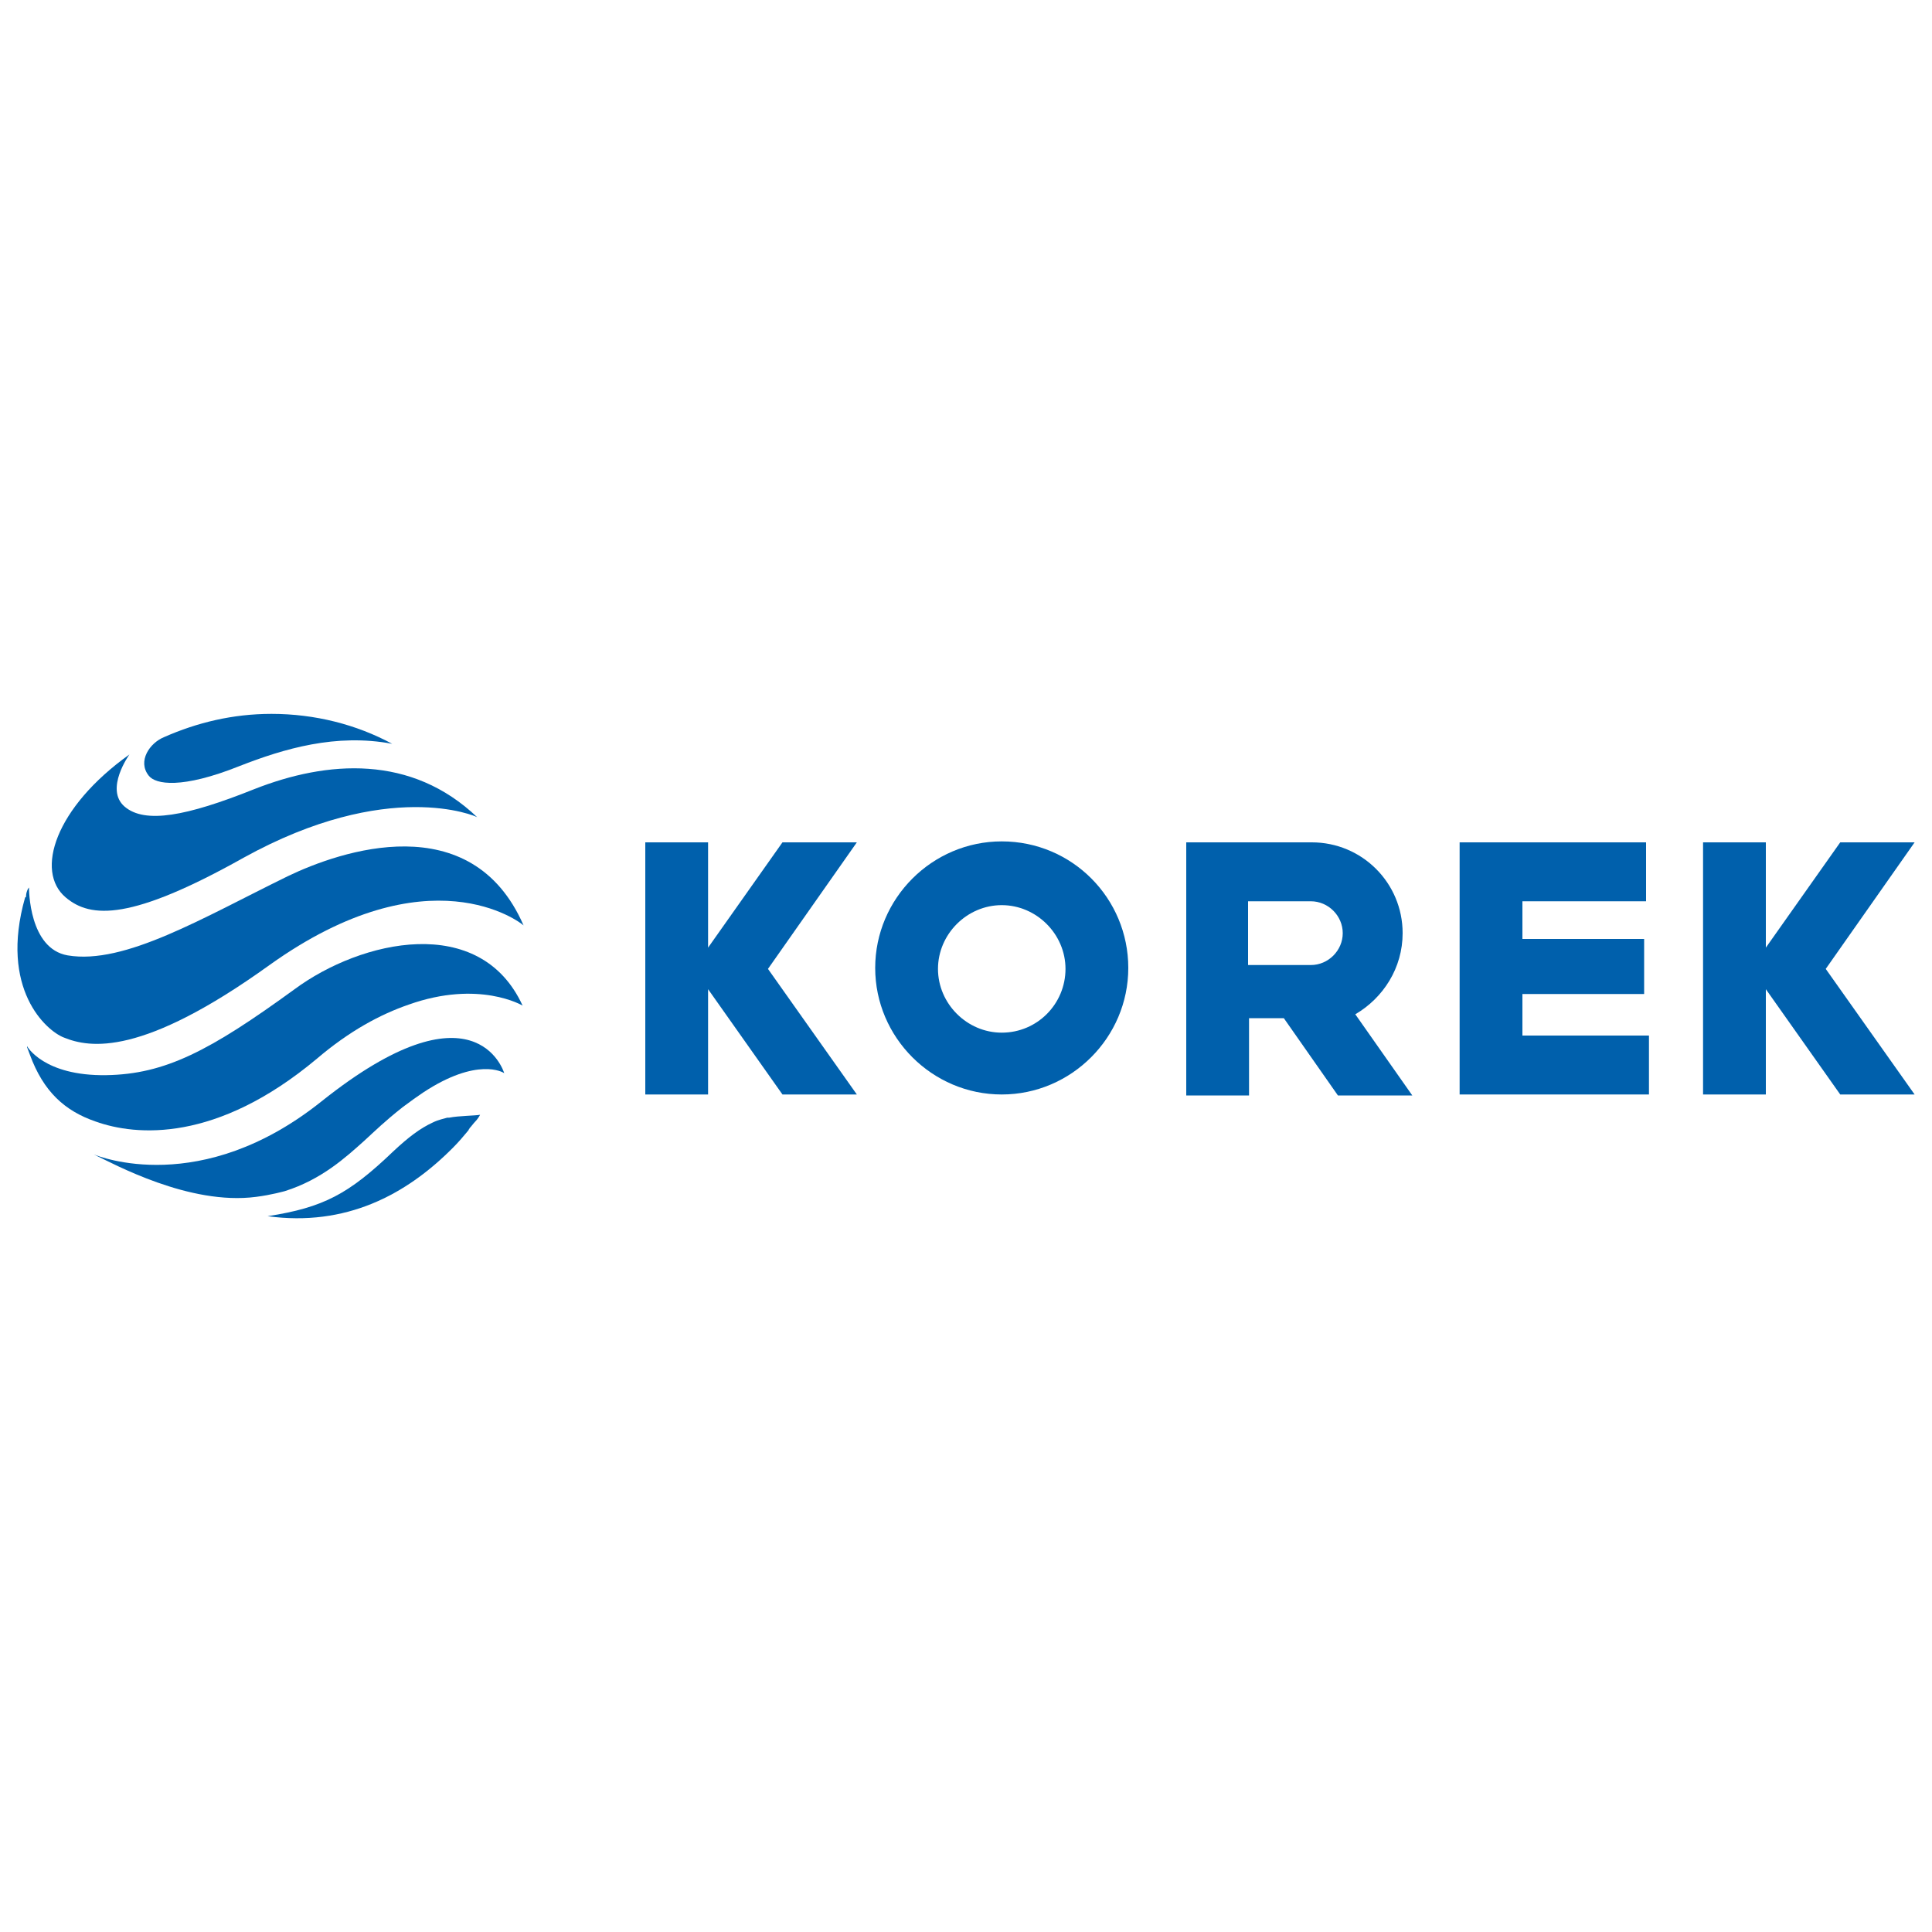 <?xml version="1.0" encoding="utf-8"?>
<!-- Generator: Adobe Illustrator 27.7.0, SVG Export Plug-In . SVG Version: 6.00 Build 0)  -->
<svg version="1.1" id="Layer_1" xmlns="http://www.w3.org/2000/svg" xmlns:xlink="http://www.w3.org/1999/xlink" x="0px" y="0px"
	 viewBox="0 0 200 200" style="enable-background:new 0 0 200 200;" xml:space="preserve">
<style type="text/css">
	.st0{fill:#0060AC;}
</style>
<g>
	<path class="st0" d="M103.7,87.1c-7.2,0-13.1,5.9-13.1,13.1c0,7.2,5.9,13.1,13.1,13.1c7.2,0,13.1-5.9,13.1-13.1
		C116.8,93,111,87.1,103.7,87.1 M103.7,106.9c-3.6,0-6.6-3-6.6-6.6c0-3.6,3-6.6,6.6-6.6c3.6,0,6.6,3,6.6,6.6
		C110.3,103.9,107.4,106.9,103.7,106.9"/>
	<polygon class="st0" points="157.6,102.9 170.2,102.9 170.2,97.2 157.6,97.2 157.6,93.3 170.4,93.3 170.4,87.2 157.6,87.2 
		151.1,87.2 151.1,113.3 157.6,113.3 170.7,113.3 170.7,107.2 157.6,107.2 	"/>
	<polygon class="st0" points="198.2,87.2 190.5,87.2 182.8,98.1 182.8,87.2 176.3,87.2 176.3,113.3 182.8,113.3 182.8,102.4 
		190.5,113.3 198.2,113.3 189,100.3 	"/>
	<path class="st0" d="M129.2,93.3h6.5c1.8,0,3.3,1.5,3.3,3.3c0,1.8-1.5,3.3-3.3,3.3h-6.5V93.3z M145.2,96.6c0-5.2-4.2-9.4-9.4-9.4
		h-6.5h-6.5v26.2h6.5v-8h3.6l5.6,8h7.7l-5.9-8.4C143.2,103.3,145.2,100.2,145.2,96.6"/>
	<polygon class="st0" points="81,87.2 73.3,98.1 73.3,87.2 66.8,87.2 66.8,113.3 73.3,113.3 73.3,102.4 81,113.3 88.7,113.3 
		79.5,100.3 88.7,87.2 	"/>
	<path class="st0" d="M46.5,115.7c-0.1,0-0.2,0-0.2,0c-0.3,0.1-0.9,0.2-1.5,0.5c-1.3,0.6-2.5,1.5-4.1,3c-4.6,4.4-7.2,5.8-13,6.7
		c8.1,1.1,14.3-2.2,19.1-7c0,0,0,0,0.1-0.1c0.6-0.6,1.1-1.2,1.6-1.8c0-0.1,0.1-0.1,0.1-0.2c0.2-0.2,0.4-0.5,0.6-0.7
		c0.2-0.2,0.4-0.5,0.5-0.7C49.2,115.5,47.5,115.5,46.5,115.7"/>
	<path class="st0" d="M15.4,80.3c0.7,0.9,3.4,1.4,9.4-1c4.6-1.8,10-3.4,15.8-2.3c-3.7-2-8-3.1-12.5-3.1c-4,0-7.7,0.9-11.1,2.4
		C15.5,76.9,14.2,78.8,15.4,80.3"/>
	<path class="st0" d="M6.8,92.9c2.6,2.2,6.8,2.4,18.4-4.1c15-8.3,24.1-4.3,24.2-4.2c0,0,0,0,0,0c-6.8-6.5-15.5-5.9-23.1-2.9
		c-7,2.8-11.3,3.6-13.4,1.8c-2.1-1.8,0.5-5.4,0.5-5.4c0,0,0,0,0,0C5.7,83.6,3.6,90.2,6.8,92.9"/>
	<path class="st0" d="M6.6,107.4c2.7,1.1,8.1,2,21.3-7.5c16.5-11.8,26-4.4,26.3-4.1c0,0,0,0,0,0c-5.4-12.4-19-7.7-24.4-5.1
		C21,95,12.9,99.9,7,98.9c-4-0.7-4-6.8-4-7.1c0,0.1,0,0.1-0.1,0.2c-0.1,0.2-0.2,0.5-0.2,0.7c0,0.1,0,0.2-0.1,0.2
		C-0.1,102.4,4.8,106.7,6.6,107.4"/>
	<path class="st0" d="M9.9,116.1c4.2,1.5,12.5,2.2,22.9-6.5c3.4-2.9,6.6-4.6,9.5-5.6c7.3-2.6,11.8,0.1,11.8,0.1
		c-4.4-9.6-16.7-6.8-23.6-1.7c-8.8,6.4-13.4,8.8-19.5,8.9c-6.5,0.1-8.2-3-8.2-3c0,0,0,0.1,0,0.1c0.1,0.3,0.2,0.5,0.3,0.8
		C4.5,113,6.7,115,9.9,116.1"/>
	<path class="st0" d="M26.5,123.9c1.6-0.2,3-0.6,3-0.6c3.8-1.2,6.3-3.5,8.2-5.2c1.2-1.1,2.1-2,4-3.5c0.8-0.6,1.5-1.1,2.1-1.5
		c5.6-3.7,8.3-2.1,8.4-2c0,0,0,0,0,0c-0.1-0.3-3.1-9.7-18.9,2.9c-12.5,10-23.1,5.7-23.6,5.5c0,0,0,0,0,0
		C11.8,120.5,19.6,124.8,26.5,123.9"/>
</g>
</svg>
